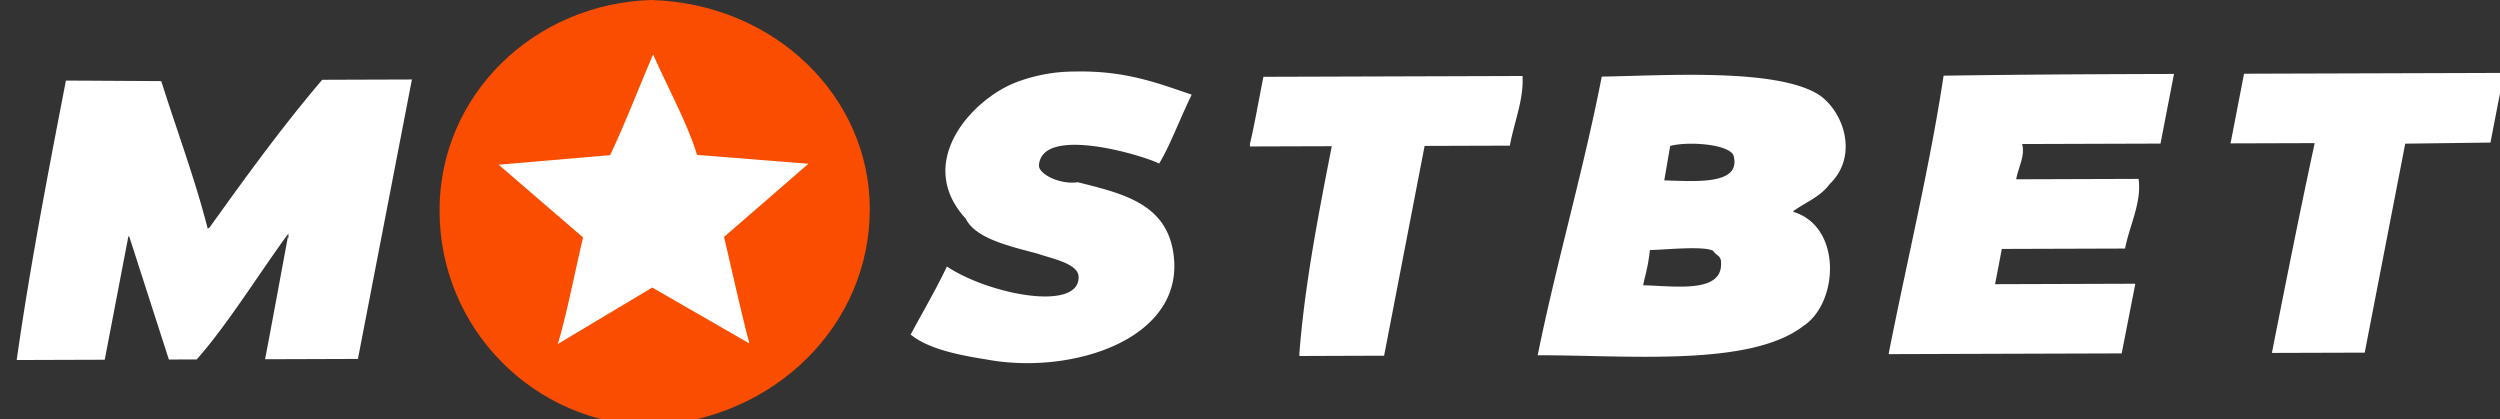 <svg width="304" height="51" fill="none" xmlns="http://www.w3.org/2000/svg"><rect width="100%" height="100%" fill="#333333" stroke="none"/><g clip-path="url('#clip0_22_517')" fill-rule="evenodd" clip-rule="evenodd"><path d="M79.168 0c15.083.43 26.599 11.787 26.599 25.423 0 14.085-11.504 25.54-26.6 26.37-14.203-.272-25.718-11.786-25.718-26.208C53.449 11.5 64.963.453 79.168 0Z" fill="#FB4D00"/><path d="M130.748 8.698c6.137-.125 10.008 1.41 14.161 2.811-1.368 2.793-2.737 6.432-3.96 8.377-2.059-1.036-14.34-4.7-14.615.253.015 1.07 2.59 2.335 4.721 2.02 5.436 1.357 10.629 2.57 11.597 8.428 1.754 10.615-12.299 15.075-22.679 13.126-3.182-.507-7.027-1.226-9.236-3.03 1.47-2.758 2.942-5.221 4.412-8.275 5.083 3.4 16.218 5.571 16.007 1.185-.126-1.573-3.263-2.143-4.992-2.75-3.64-.964-7.56-1.884-8.729-4.253-6.269-6.834.728-14.462 6.026-16.543a20.02 20.02 0 0 1 7.287-1.349ZM8.015 9.798c4.425.022 7.73.044 11.595.065 1.882 5.978 4.126 11.956 5.645 17.932l.205-.102c4.309-5.997 8.62-11.994 13.718-17.99 3.111-.012 7.012-.024 10.91-.037l-6.566 33.98-11.289.037c.958-5.014 1.915-10.273 2.873-15.409-.034.966-.068.83-.102.204-3.694 5.077-7.39 11.053-11.083 15.231l-3.386.01c-1.609-4.99-3.216-9.984-4.824-14.975h-.102l-2.873 15-10.706.035C3.637 32.454 5.826 21.124 8.015 9.8Zm177.12-.557c.182 2.823-1.026 5.646-1.539 8.47-3.454.01-6.91.021-10.364.033l-4.925 25.51c-3.762.012-7.527.025-10.304.036v-.306c.657-8.4 2.298-16.804 3.94-25.205l-9.953.031v-.306c.547-2.272 1.095-5.443 1.642-8.164l31.503-.099Zm77.581 8.22c-5.464.018-11.22.035-16.829.054.403 1.427-.479 2.857-.719 4.286l14.88-.048c.417 2.823-1.095 5.648-1.642 8.47l-14.983.047c-.272 1.43-.547 2.857-.821 4.287l17.036-.055v.102l-1.642 8.369c-9.44.03-18.884.059-28.324.09v-.104c2.224-11.291 4.976-22.587 6.671-33.756 10.281-.152 18.677-.182 28.015-.211l-1.642 8.47Zm10.16-8.496c10.534-.033 21.869-.066 31.605-.099l-1.642 8.47-10.363.134-4.927 25.41-11.287.035c1.676-8.468 3.352-16.94 5.183-25.41v-.101l-10.211.031 1.642-8.47Zm-78.105.351c7.832-.127 21.382-1.065 26.487 2.259 3.049 2.157 4.707 7.47 1.231 10.807-1.148 1.55-2.812 2.156-4.413 3.277v.102c5.933 1.807 5.511 11.038 1.231 13.866-6.447 4.982-21.034 3.576-32.324 3.569 2.292-11.293 5.6-22.587 7.788-33.88Zm7.604 12.618c3.934.114 9.435.573 8.415-3.05-.64-1.389-5.605-1.714-7.696-1.133l-.719 4.183Zm-1.744 8.471c-.273 2.326-.547 2.857-.82 4.286 4.016.091 9.991 1.068 9.44-3.09-.207-.631-.527-.491-.925-1.102-1.178-.631-5.926-.119-7.695-.094ZM79.42 6.612c1.778 4.073 4.18 8.382 5.336 12.22 4.515.361 9.031.72 13.546 1.08L88.04 28.818c1.026 4.314 2.052 9.036 3.08 12.942l-11.803-6.796-11.493 6.87c1.026-3.311 2.052-8.642 3.078-12.962l-10.26-8.84 13.544-1.164c1.745-3.646 3.49-8.17 5.234-12.255Z" fill="#fff"/></g><defs><clipPath id="clip0_22_517"><path fill="#fff" d="M0 0h304v51H0z"/></clipPath></defs></svg>